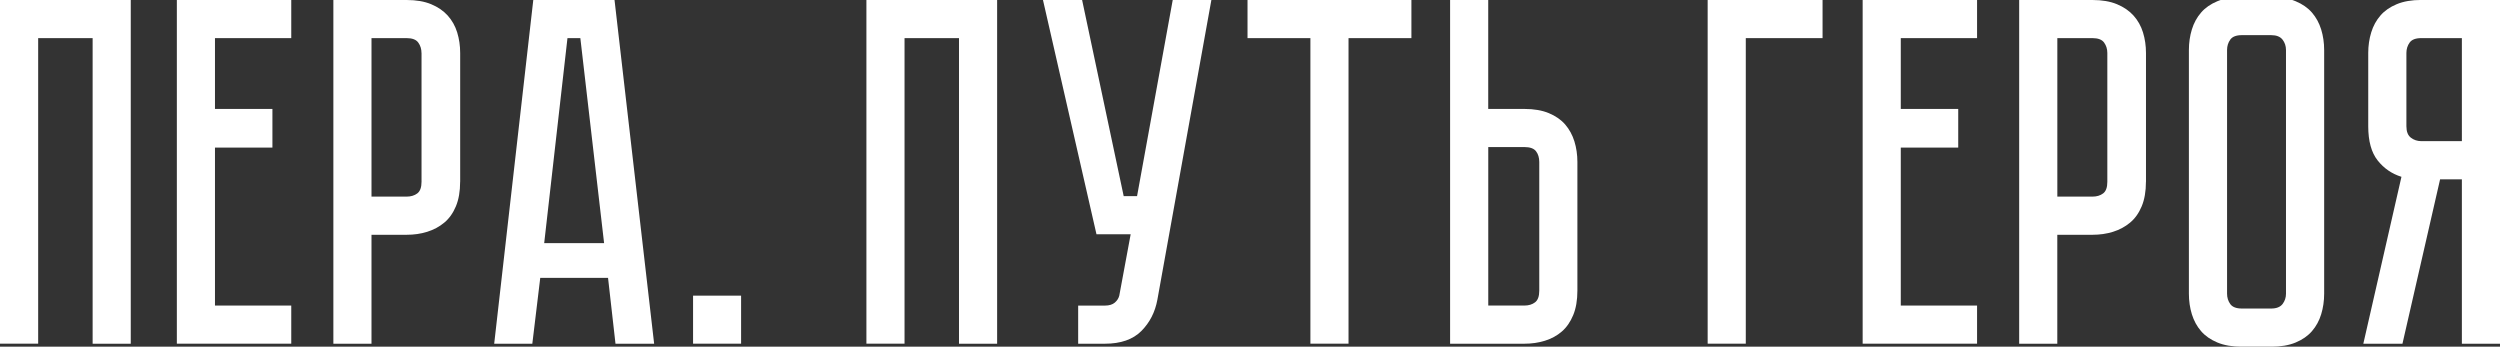 <?xml version="1.0" encoding="UTF-8"?>
<svg id="_Слой_1" xmlns="http://www.w3.org/2000/svg" version="1.1" viewBox="0 0 621.01 86.11">
  <rect x="0" y="0" width="621.01" height="86.11" fill="#333333" stroke="none"/>
  <!-- Generator: Adobe Illustrator 29.1.0, SVG Export Plug-In . SVG Version: 2.1.0 Build 142)  -->
  <defs>
    <style>
      .st0 {
        fill: #fff;
      }
    </style>
  </defs>
  <path class="st0" d="M32.48,0v85.38h-9.47V9.47h-13.53v75.9H0V0h32.48Z"/>
  <path class="st0" d="M72.35,0v9.47h-18.95v17.59h14.27v9.6h-14.27v39.24h18.95v9.47h-28.42V0h28.42Z"/>
  <path class="st0" d="M114.3,45.15c0,2.38-.35,4.41-1.05,6.09-.7,1.68-1.66,3.04-2.89,4.06-1.23,1.03-2.65,1.78-4.24,2.28s-3.3.74-5.11.74h-8.73v27.06h-9.47V0h18.21C103.4,0,105.43.35,107.11,1.05c1.68.7,3.05,1.64,4.12,2.83,1.06,1.19,1.85,2.58,2.34,4.18s.74,3.3.74,5.11v31.99h0ZM104.7,13.16c0-.98-.27-1.85-.8-2.58-.53-.74-1.5-1.11-2.89-1.11h-8.73v39.37h8.73c1.06,0,1.95-.27,2.65-.8.7-.53,1.05-1.5,1.05-2.89V13.16h-.01Z"/>
  <path class="st0" d="M151.05,69.02h-16.85l-1.97,16.36h-9.47L132.47,0h20.18l9.84,85.38h-9.6l-1.85-16.36h.01ZM150.06,60.4l-5.9-50.93h-3.2l-5.78,50.93h14.89-.01Z"/>
  <path class="st0" d="M172.16,73.44h11.93v11.93h-11.93v-11.93Z"/>
  <path class="st0" d="M247.69,0v85.38h-9.47V9.47h-13.53v75.9h-9.47V0h32.48,0Z"/>
  <path class="st0" d="M287.5,74.43c-.57,3.12-1.91,5.72-4,7.81s-5.11,3.14-9.04,3.14h-6.64v-9.47h6.64c1.06,0,1.89-.25,2.46-.74.57-.49.94-1.06,1.11-1.72l2.83-15.25h-8.49L259.08,0h9.72l10.33,48.72h3.32L291.31,0h9.6l-13.41,74.43Z"/>
  <path class="st0" d="M350.6,0v9.47h-15.62v75.9h-9.47V9.47h-15.62V0h40.72-.01Z"/>
  <path class="st0" d="M391.83,72.21c0,2.38-.35,4.41-1.05,6.09-.7,1.68-1.64,3.04-2.83,4.06-1.19,1.03-2.58,1.78-4.18,2.28s-3.3.74-5.11.74h-18.45V0h9.47v27.06h8.98c2.38,0,4.41.35,6.09,1.05,1.68.7,3.03,1.64,4.06,2.83,1.02,1.19,1.78,2.58,2.28,4.18.49,1.6.74,3.3.74,5.1v31.99h0ZM382.36,40.23c0-1.06-.27-1.95-.8-2.65s-1.5-1.05-2.89-1.05h-8.98v39.37h8.98c1.07,0,1.95-.27,2.64-.8.7-.53,1.05-1.5,1.05-2.89v-31.99h0Z"/>
  <path class="st0" d="M452.73,0v9.47h-19.07v75.9h-9.47V0h28.54Z"/>
  <path class="st0" d="M491.11,0v9.47h-18.95v17.59h14.27v9.6h-14.27v39.24h18.95v9.47h-28.42V0h28.42Z"/>
  <path class="st0" d="M533.06,45.15c0,2.38-.35,4.41-1.05,6.09s-1.66,3.04-2.89,4.06c-1.23,1.03-2.64,1.78-4.24,2.28s-3.3.74-5.11.74h-8.73v27.06h-9.47V0h18.21C522.16,0,524.19.35,525.87,1.05c1.68.7,3.05,1.64,4.12,2.83,1.06,1.19,1.85,2.58,2.34,4.18.49,1.6.74,3.3.74,5.11v31.99h-.01ZM523.47,13.16c0-.98-.27-1.85-.8-2.58-.53-.74-1.5-1.11-2.89-1.11h-8.73v39.37h8.73c1.07,0,1.95-.27,2.65-.8s1.04-1.5,1.04-2.89V13.16Z"/>
  <path class="st0" d="M564.16-.74c2.38,0,4.41.35,6.09,1.05,1.68.7,3.03,1.64,4.06,2.83,1.03,1.19,1.78,2.58,2.28,4.18.49,1.6.74,3.3.74,5.11v60.53c0,1.8-.25,3.51-.74,5.11s-1.25,2.99-2.28,4.18-2.38,2.13-4.06,2.83c-1.68.7-3.71,1.05-6.09,1.05h-7.26c-2.38,0-4.41-.35-6.09-1.05-1.68-.7-3.04-1.64-4.06-2.83-1.03-1.19-1.78-2.58-2.28-4.18-.49-1.6-.74-3.3-.74-5.11V12.42c0-1.8.25-3.51.74-5.11s1.25-2.99,2.28-4.18c1.02-1.19,2.38-2.13,4.06-2.83,1.68-.7,3.71-1.05,6.09-1.05h7.26ZM564.16,76.64c1.31,0,2.25-.37,2.83-1.11.57-.74.86-1.6.86-2.58V12.42c0-.98-.29-1.85-.86-2.58-.58-.74-1.52-1.11-2.83-1.11h-7.26c-1.4,0-2.36.37-2.89,1.11s-.8,1.6-.8,2.58v60.53c0,.98.27,1.84.8,2.58.53.74,1.5,1.11,2.89,1.11h7.26Z"/>
  <path class="st0" d="M621.01,0v85.38h-9.47v-40.84h-5.41l-9.35,40.84h-9.72l9.47-41.46c-2.38-.74-4.35-2.09-5.91-4.06s-2.34-4.8-2.34-8.49V13.16c0-1.8.25-3.51.74-5.11s1.25-2.99,2.28-4.18c1.02-1.19,2.38-2.13,4.06-2.83,1.68-.7,3.71-1.05,6.09-1.05h19.56,0ZM611.54,9.47h-10.09c-1.4,0-2.36.37-2.89,1.11s-.8,1.6-.8,2.58v18.21c0,1.31.37,2.26,1.11,2.83s1.6.86,2.58.86h10.09V9.47Z"/>
</svg>